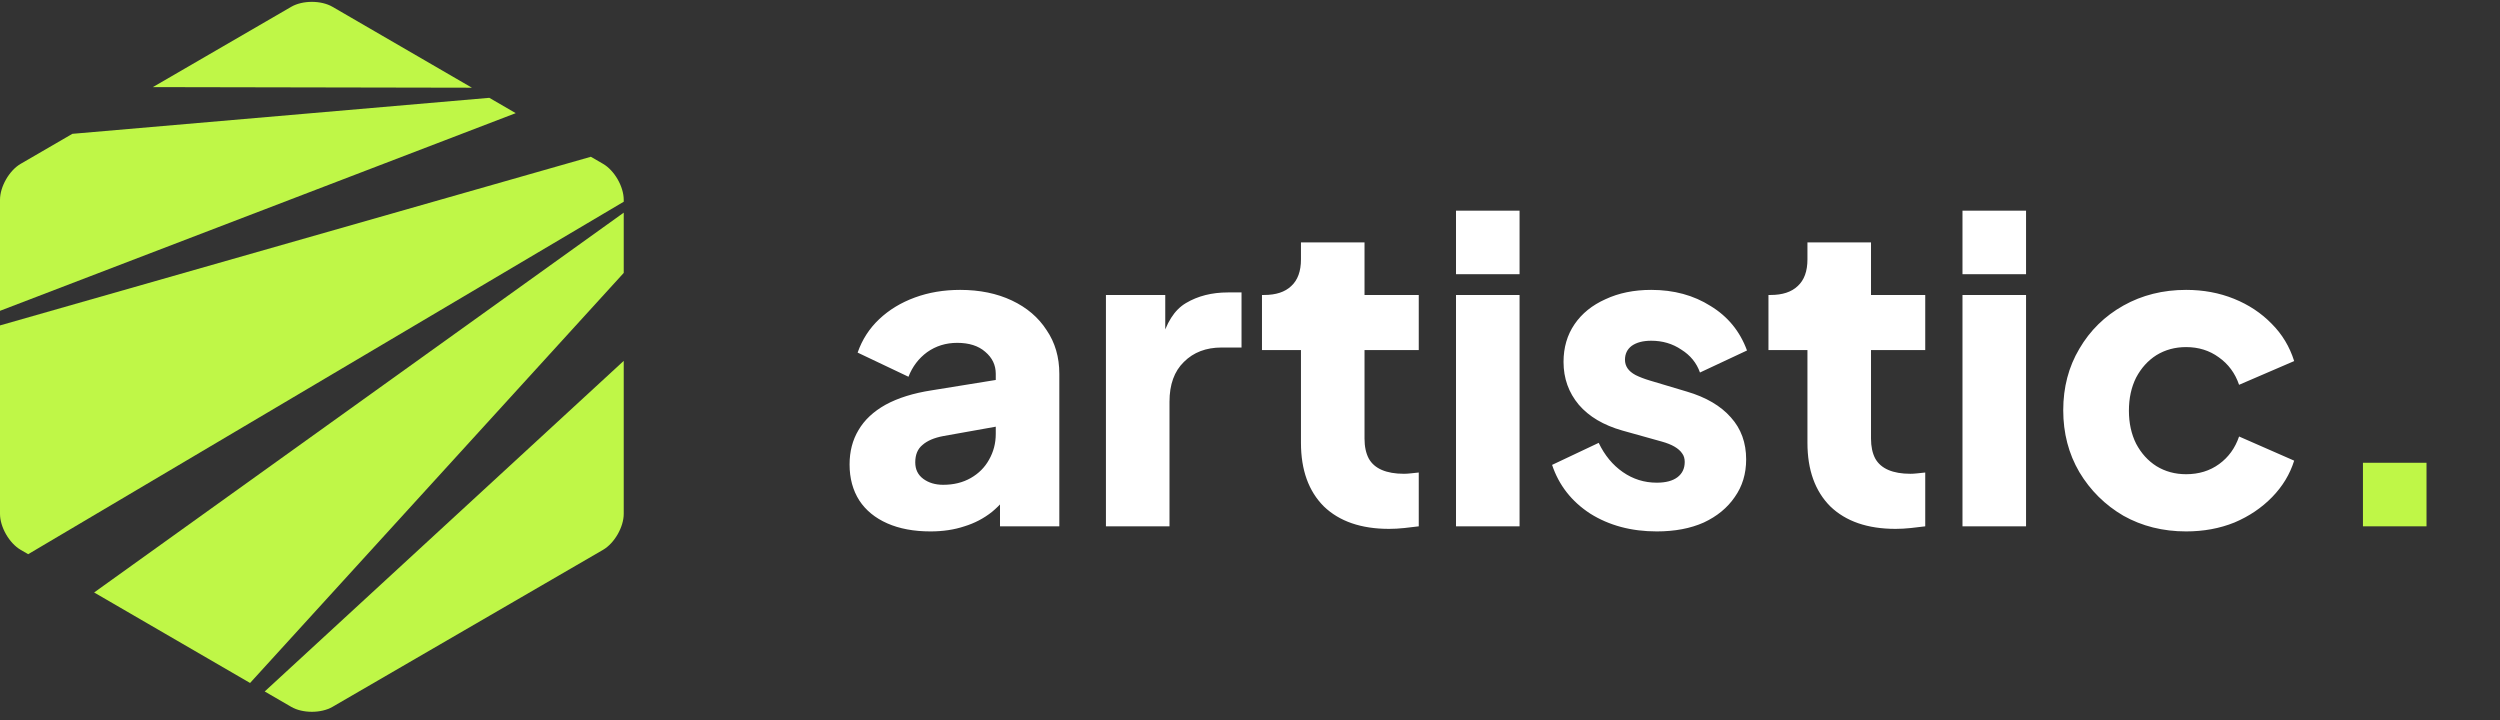 <svg width="177" height="51" viewBox="0 0 177 51" fill="none" xmlns="http://www.w3.org/2000/svg">
<rect x="0" y="0" width="177" height="51" fill="#333333" stroke="none"/>
<path d="M33.411 6.21L23.541 0.482C22.738 0.015 21.423 0.015 20.619 0.482L10.822 6.167L33.411 6.21Z" fill="#BFF747"/>
<path d="M17.705 48.355L44.16 19.323V15.056L6.665 41.947L17.705 48.355Z" fill="#BFF747"/>
<path d="M36.514 8.011L34.644 6.926L5.123 9.475L1.461 11.601C0.658 12.067 0 13.212 0 14.145V22.006L36.514 8.011Z" fill="#BFF747"/>
<path d="M18.741 48.956L20.619 50.045C21.422 50.512 22.737 50.512 23.541 50.045L42.698 38.927C43.502 38.46 44.16 37.315 44.16 36.383V25.549L18.741 48.956Z" fill="#BFF747"/>
<path d="M1.461 38.927L1.995 39.237L44.16 14.282V14.145C44.16 13.212 43.502 12.067 42.699 11.601L41.833 11.099L0 23.04V36.383C0 37.316 0.658 38.461 1.461 38.927Z" fill="#BFF747"/>
<path d="M65.88 37.624C64.7 37.624 63.68 37.434 62.82 37.054C61.96 36.674 61.3 36.134 60.84 35.434C60.38 34.714 60.15 33.864 60.15 32.884C60.15 31.964 60.36 31.154 60.78 30.454C61.2 29.734 61.84 29.134 62.7 28.654C63.58 28.174 64.67 27.834 65.97 27.634L70.98 26.824V30.124L66.78 30.874C66.14 30.994 65.65 31.204 65.31 31.504C64.97 31.784 64.8 32.194 64.8 32.734C64.8 33.234 64.99 33.624 65.37 33.904C65.75 34.184 66.22 34.324 66.78 34.324C67.52 34.324 68.17 34.164 68.73 33.844C69.29 33.524 69.72 33.094 70.02 32.554C70.34 31.994 70.5 31.384 70.5 30.724V26.464C70.5 25.844 70.25 25.324 69.75 24.904C69.27 24.484 68.61 24.274 67.77 24.274C66.97 24.274 66.26 24.494 65.64 24.934C65.04 25.374 64.6 25.954 64.32 26.674L60.72 24.964C61.04 24.044 61.55 23.254 62.25 22.594C62.95 21.934 63.79 21.424 64.77 21.064C65.75 20.704 66.82 20.524 67.98 20.524C69.36 20.524 70.58 20.774 71.64 21.274C72.7 21.774 73.52 22.474 74.1 23.374C74.7 24.254 75 25.284 75 26.464V37.264H70.8V34.624L71.82 34.444C71.34 35.164 70.81 35.764 70.23 36.244C69.65 36.704 69 37.044 68.28 37.264C67.56 37.504 66.76 37.624 65.88 37.624ZM78.3 37.264V20.884H82.5V24.814L82.2 24.244C82.56 22.864 83.15 21.934 83.97 21.454C84.81 20.954 85.8 20.704 86.94 20.704H87.9V24.604H86.49C85.39 24.604 84.5 24.944 83.82 25.624C83.14 26.284 82.8 27.224 82.8 28.444V37.264H78.3ZM98.348 37.444C96.368 37.444 94.828 36.914 93.728 35.854C92.648 34.774 92.108 33.274 92.108 31.354V24.784H89.348V20.884H89.498C90.338 20.884 90.978 20.674 91.418 20.254C91.878 19.834 92.108 19.204 92.108 18.364V17.164H96.608V20.884H100.448V24.784H96.608V31.054C96.608 31.614 96.708 32.084 96.908 32.464C97.108 32.824 97.418 33.094 97.838 33.274C98.258 33.454 98.778 33.544 99.398 33.544C99.538 33.544 99.698 33.534 99.878 33.514C100.058 33.494 100.248 33.474 100.448 33.454V37.264C100.148 37.304 99.808 37.344 99.428 37.384C99.048 37.424 98.688 37.444 98.348 37.444ZM103.085 37.264V20.884H107.585V37.264H103.085ZM103.085 19.414V14.914H107.585V19.414H103.085ZM117.298 37.624C115.498 37.624 113.928 37.204 112.588 36.364C111.268 35.504 110.368 34.354 109.888 32.914L113.188 31.354C113.608 32.234 114.178 32.924 114.898 33.424C115.618 33.924 116.418 34.174 117.298 34.174C117.938 34.174 118.428 34.044 118.768 33.784C119.108 33.524 119.278 33.164 119.278 32.704C119.278 32.464 119.218 32.264 119.098 32.104C118.978 31.924 118.798 31.764 118.558 31.624C118.318 31.484 118.018 31.364 117.658 31.264L114.868 30.484C113.528 30.104 112.498 29.494 111.778 28.654C111.058 27.794 110.698 26.784 110.698 25.624C110.698 24.604 110.958 23.714 111.478 22.954C111.998 22.194 112.728 21.604 113.668 21.184C114.608 20.744 115.688 20.524 116.908 20.524C118.508 20.524 119.908 20.904 121.108 21.664C122.328 22.404 123.188 23.454 123.688 24.814L120.358 26.374C120.118 25.694 119.678 25.154 119.038 24.754C118.418 24.334 117.708 24.124 116.908 24.124C116.328 24.124 115.868 24.244 115.528 24.484C115.208 24.724 115.048 25.054 115.048 25.474C115.048 25.694 115.108 25.894 115.228 26.074C115.348 26.254 115.538 26.414 115.798 26.554C116.078 26.694 116.418 26.824 116.818 26.944L119.428 27.724C120.788 28.124 121.828 28.734 122.548 29.554C123.268 30.354 123.628 31.344 123.628 32.524C123.628 33.544 123.358 34.434 122.818 35.194C122.298 35.954 121.568 36.554 120.628 36.994C119.688 37.414 118.578 37.624 117.298 37.624ZM134.207 37.444C132.227 37.444 130.687 36.914 129.587 35.854C128.507 34.774 127.967 33.274 127.967 31.354V24.784H125.207V20.884H125.357C126.197 20.884 126.837 20.674 127.277 20.254C127.737 19.834 127.967 19.204 127.967 18.364V17.164H132.467V20.884H136.307V24.784H132.467V31.054C132.467 31.614 132.567 32.084 132.767 32.464C132.967 32.824 133.277 33.094 133.697 33.274C134.117 33.454 134.637 33.544 135.257 33.544C135.397 33.544 135.557 33.534 135.737 33.514C135.917 33.494 136.107 33.474 136.307 33.454V37.264C136.007 37.304 135.667 37.344 135.287 37.384C134.907 37.424 134.547 37.444 134.207 37.444ZM138.944 37.264V20.884H143.444V37.264H138.944ZM138.944 19.414V14.914H143.444V19.414H138.944ZM154.777 37.624C153.137 37.624 151.657 37.254 150.337 36.514C149.037 35.754 147.997 34.724 147.217 33.424C146.457 32.124 146.077 30.664 146.077 29.044C146.077 27.424 146.457 25.974 147.217 24.694C147.977 23.394 149.017 22.374 150.337 21.634C151.657 20.894 153.137 20.524 154.777 20.524C155.997 20.524 157.127 20.734 158.167 21.154C159.207 21.574 160.097 22.164 160.837 22.924C161.577 23.664 162.107 24.544 162.427 25.564L158.527 27.244C158.247 26.424 157.767 25.774 157.087 25.294C156.427 24.814 155.657 24.574 154.777 24.574C153.997 24.574 153.297 24.764 152.677 25.144C152.077 25.524 151.597 26.054 151.237 26.734C150.897 27.414 150.727 28.194 150.727 29.074C150.727 29.954 150.897 30.734 151.237 31.414C151.597 32.094 152.077 32.624 152.677 33.004C153.297 33.384 153.997 33.574 154.777 33.574C155.677 33.574 156.457 33.334 157.117 32.854C157.777 32.374 158.247 31.724 158.527 30.904L162.427 32.614C162.127 33.574 161.607 34.434 160.867 35.194C160.127 35.954 159.237 36.554 158.197 36.994C157.157 37.414 156.017 37.624 154.777 37.624Z" fill="white"/>
<path d="M167.297 37.264V32.764H171.797V37.264H167.297Z" fill="#BFF747"/>
</svg>
